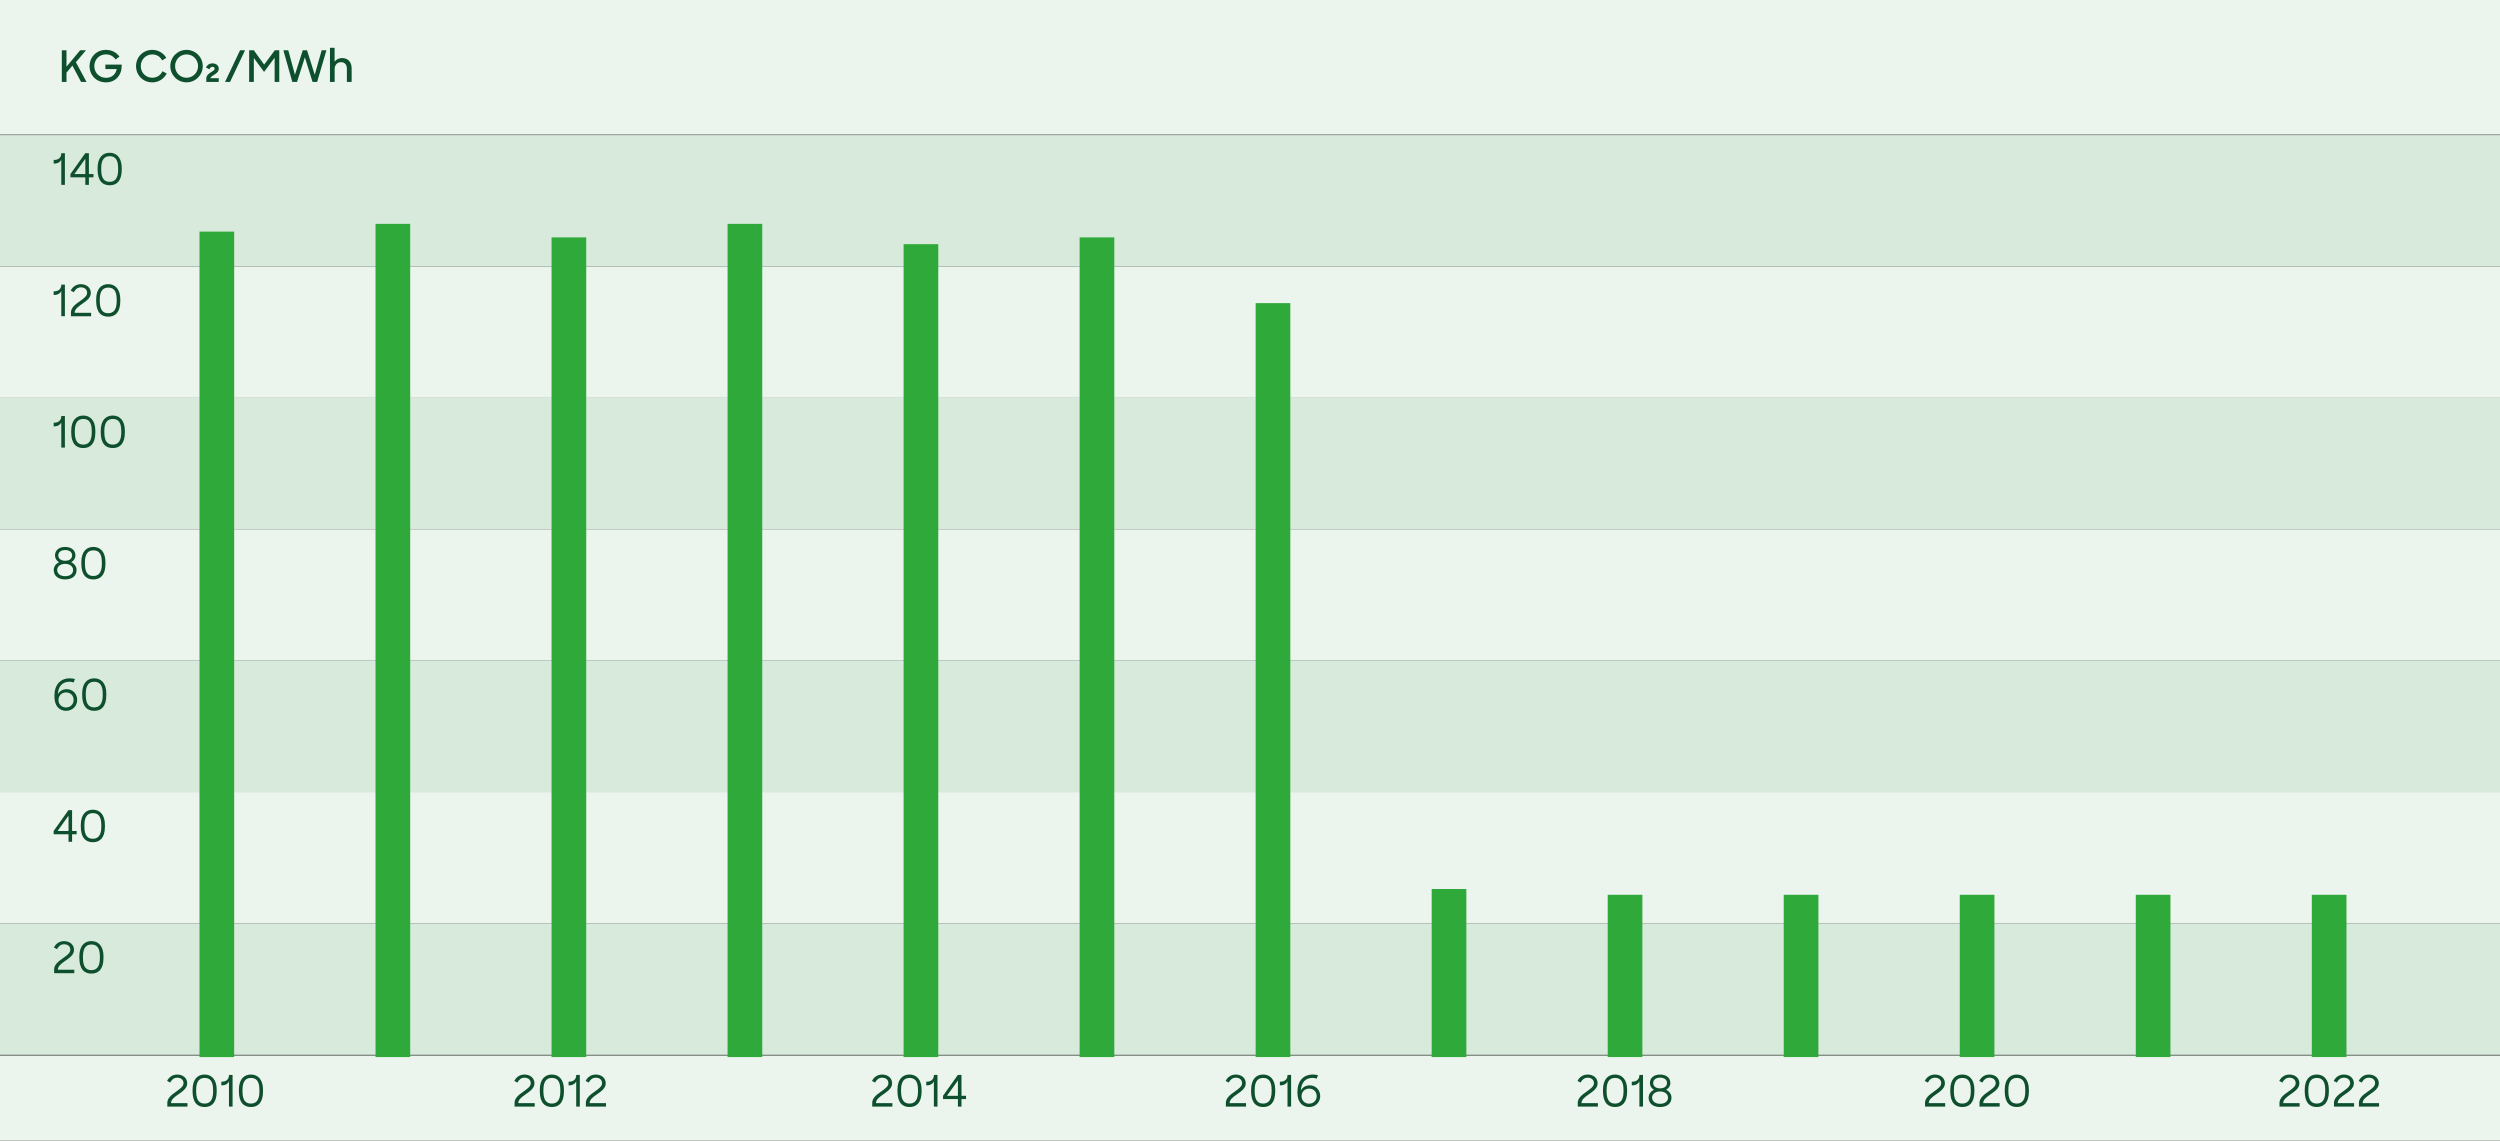 <?xml version="1.0" encoding="UTF-8"?><svg xmlns="http://www.w3.org/2000/svg" width="1096" height="500" viewBox="0 0 1096 500"><rect x="0" y="0" width="1096" height="500" fill="#333333" stroke="none"/><defs><style>.cls-1{fill:#2faa3a;}.cls-1,.cls-2,.cls-3,.cls-4{stroke-width:0px;}.cls-5{isolation:isolate;}.cls-2{fill:#d8eadb;}.cls-2,.cls-3{mix-blend-mode:multiply;}.cls-3{fill:#ebf4ed;}.cls-4{fill:#0e4f2d;}</style></defs><g class="cls-5"><g id="BG"><rect class="cls-3" y="462.76" width="1096" height="37.24"/><rect class="cls-3" width="1096" height="59.01"/><rect class="cls-2" y="404.83" width="1096" height="57.6"/><rect class="cls-3" y="347.23" width="1096" height="57.6"/><rect class="cls-2" y="289.63" width="1096" height="57.6"/><rect class="cls-3" y="232.03" width="1096" height="57.6"/><rect class="cls-2" y="174.43" width="1096" height="57.6"/><rect class="cls-3" y="116.83" width="1096" height="57.6"/><rect class="cls-2" y="59.23" width="1096" height="57.6"/></g><g id="Layer_5"><path class="cls-1" d="m87.46,101.53h15.2v361.89h-15.2V101.53Z"/><path class="cls-1" d="m164.63,98.14h15.2v365.28h-15.2V98.14Z"/><path class="cls-1" d="m241.8,104.07h15.2v359.35h-15.2V104.07Z"/><path class="cls-1" d="m318.97,98.14h15.2v365.28h-15.2V98.14Z"/><path class="cls-1" d="m396.14,107.04h15.2v356.38h-15.2V107.04Z"/><path class="cls-1" d="m473.31,104.07h15.2v359.35h-15.2V104.07Z"/><path class="cls-1" d="m550.48,132.89h15.2v330.52h-15.2V132.89Z"/><path class="cls-1" d="m627.65,389.74h15.2v73.68h-15.2v-73.68Z"/><path class="cls-1" d="m704.82,392.28h15.2v71.13h-15.2v-71.13Z"/><path class="cls-1" d="m781.99,392.28h15.2v71.13h-15.2v-71.13Z"/><path class="cls-1" d="m859.16,392.28h15.2v71.13h-15.2v-71.13Z"/><path class="cls-1" d="m936.33,392.28h15.2v71.13h-15.2v-71.13Z"/><path class="cls-1" d="m1013.5,392.28h15.2v71.13h-15.2v-71.13Z"/></g><g id="TXT"><path class="cls-4" d="m26.87,81.03v-11.08c-.44,1.06-1.54,1.77-3.13,1.77h-.21v-1.6h.11c2.24,0,3.23-1.2,3.25-2.96h1.56v13.87h-1.58Z"/><path class="cls-4" d="m37.41,77.75h-6.52v-1.46l6.48-9.12h1.6v9.14h2.01v1.44h-2.01v3.29h-1.56v-3.29Zm0-1.44v-6.72l-4.81,6.72h4.81Z"/><path class="cls-4" d="m42.79,74.35v-.65c0-4.81,2.39-6.73,5.28-6.73s5.3,1.98,5.3,6.73v.65c0,5.09-2.28,6.88-5.3,6.88s-5.28-1.84-5.28-6.88Zm9,0v-.65c0-4.18-1.65-5.22-3.7-5.22s-3.72,1.16-3.72,5.22v.65c0,4.22,1.6,5.36,3.69,5.36s3.74-1.18,3.74-5.36Z"/><path class="cls-4" d="m26.87,138.63v-11.08c-.44,1.06-1.54,1.77-3.13,1.77h-.21v-1.6h.11c2.24,0,3.23-1.2,3.25-2.96h1.56v13.87h-1.58Z"/><path class="cls-4" d="m31.09,137.08c0-2.22,1.96-3.67,3.82-4.96,1.65-1.2,3.29-2.26,3.29-3.72s-1.04-2.43-2.75-2.43c-1.46,0-2.47.89-3.08,2.13l-1.37-.7c.8-1.65,2.37-2.81,4.45-2.81,2.68,0,4.37,1.69,4.37,3.84s-1.94,3.48-3.76,4.75c-1.71,1.2-3.32,2.32-3.32,3.91v.04h7.2v1.52h-8.83v-1.56Z"/><path class="cls-4" d="m42.16,131.95v-.65c0-4.81,2.39-6.73,5.28-6.73s5.3,1.98,5.3,6.73v.65c0,5.09-2.28,6.88-5.3,6.88s-5.28-1.84-5.28-6.88Zm9,0v-.65c0-4.18-1.65-5.22-3.7-5.22s-3.72,1.16-3.72,5.22v.65c0,4.22,1.6,5.36,3.69,5.36s3.74-1.18,3.74-5.36Z"/><path class="cls-4" d="m26.87,196.23v-11.08c-.44,1.06-1.54,1.77-3.13,1.77h-.21v-1.6h.11c2.24,0,3.23-1.2,3.25-2.96h1.56v13.87h-1.58Z"/><path class="cls-4" d="m31.22,189.55v-.65c0-4.81,2.39-6.73,5.28-6.73s5.3,1.98,5.3,6.73v.65c0,5.09-2.28,6.88-5.3,6.88s-5.28-1.84-5.28-6.88Zm9,0v-.65c0-4.18-1.65-5.22-3.7-5.22s-3.72,1.16-3.72,5.22v.65c0,4.22,1.6,5.36,3.69,5.36s3.74-1.18,3.74-5.36Z"/><path class="cls-4" d="m44.16,189.55v-.65c0-4.81,2.39-6.73,5.28-6.73s5.3,1.98,5.3,6.73v.65c0,5.09-2.28,6.88-5.3,6.88s-5.28-1.84-5.28-6.88Zm9,0v-.65c0-4.18-1.65-5.22-3.7-5.22s-3.72,1.16-3.72,5.22v.65c0,4.22,1.6,5.36,3.69,5.36s3.74-1.18,3.74-5.36Z"/><path class="cls-4" d="m23.56,249.9c0-1.52.89-2.74,2.34-3.42-1.12-.65-1.79-1.69-1.79-3,0-2.18,1.71-3.71,4.46-3.71s4.5,1.52,4.5,3.71c0,1.33-.72,2.36-1.86,2.98,1.44.7,2.36,1.92,2.36,3.44,0,2.47-1.84,4.12-5,4.12s-5.02-1.65-5.02-4.12Zm8.49,0c0-1.46-1.27-2.7-3.48-2.7s-3.5,1.2-3.5,2.7,1.25,2.7,3.5,2.7,3.48-1.16,3.48-2.7Zm-.44-6.42c0-1.35-1.06-2.34-3.02-2.34s-3.04,1.01-3.04,2.34,1.06,2.36,3.02,2.36,3.04-1.01,3.04-2.36Z"/><path class="cls-4" d="m35.65,247.15v-.65c0-4.81,2.39-6.73,5.28-6.73s5.3,1.98,5.3,6.73v.65c0,5.09-2.28,6.88-5.3,6.88s-5.28-1.84-5.28-6.88Zm9,0v-.65c0-4.18-1.65-5.22-3.7-5.22s-3.72,1.16-3.72,5.22v.65c0,4.22,1.6,5.36,3.69,5.36s3.74-1.18,3.74-5.36Z"/><path class="cls-4" d="m25.18,309.88c-.85-1.08-1.33-2.45-1.33-4.86,0-4.88,2.66-7.64,6.76-7.64.87,0,1.69.13,2.26.32l-.59,1.5c-.42-.17-1.1-.34-1.75-.34-3.1,0-4.98,1.9-5.17,5.53.72-1.42,2.19-2.26,3.88-2.26,2.6,0,4.6,1.96,4.6,4.75,0,2.62-2.03,4.75-4.88,4.75-1.46,0-2.83-.55-3.78-1.75Zm7.1-3c0-1.96-1.37-3.32-3.31-3.32s-3.34,1.41-3.34,3.31,1.44,3.29,3.32,3.29,3.32-1.41,3.32-3.27Z"/><path class="cls-4" d="m36.03,304.75v-.65c0-4.81,2.39-6.72,5.28-6.72s5.3,1.98,5.3,6.72v.65c0,5.09-2.28,6.88-5.3,6.88s-5.28-1.84-5.28-6.88Zm9,0v-.65c0-4.18-1.65-5.22-3.7-5.22s-3.72,1.16-3.72,5.22v.65c0,4.22,1.6,5.36,3.69,5.36s3.74-1.18,3.74-5.36Z"/><path class="cls-4" d="m30.04,365.75h-6.52v-1.46l6.48-9.12h1.6v9.14h2.01v1.44h-2.01v3.29h-1.56v-3.29Zm0-1.44v-6.72l-4.81,6.72h4.81Z"/><path class="cls-4" d="m35.42,362.35v-.65c0-4.81,2.39-6.73,5.28-6.73s5.3,1.98,5.3,6.73v.65c0,5.09-2.28,6.88-5.3,6.88s-5.28-1.84-5.28-6.88Zm9,0v-.65c0-4.18-1.65-5.22-3.7-5.22s-3.72,1.16-3.72,5.22v.65c0,4.22,1.6,5.36,3.69,5.36s3.74-1.18,3.74-5.36Z"/><path class="cls-4" d="m23.72,425.08c0-2.22,1.96-3.67,3.82-4.96,1.65-1.2,3.29-2.26,3.29-3.72s-1.04-2.43-2.75-2.43c-1.46,0-2.47.89-3.08,2.13l-1.37-.7c.8-1.65,2.37-2.81,4.45-2.81,2.68,0,4.37,1.69,4.37,3.84s-1.94,3.48-3.76,4.75c-1.71,1.2-3.32,2.32-3.32,3.91v.04h7.2v1.52h-8.83v-1.56Z"/><path class="cls-4" d="m34.79,419.95v-.65c0-4.81,2.39-6.73,5.28-6.73s5.3,1.98,5.3,6.73v.65c0,5.09-2.28,6.88-5.3,6.88s-5.28-1.84-5.28-6.88Zm9,0v-.65c0-4.18-1.65-5.22-3.7-5.22s-3.72,1.16-3.72,5.22v.65c0,4.22,1.6,5.36,3.69,5.36s3.74-1.18,3.74-5.36Z"/><path class="cls-4" d="m31.75,28.76l-2.6,3.08v4.08h-2.05v-13.87h2.05v7.18l5.98-7.18h2.55l-4.41,5.22,4.65,8.64h-2.38l-3.8-7.16Z"/><path class="cls-4" d="m39.27,28.98c0-3.95,3.02-7.12,7.18-7.12,2.6,0,4.62,1.16,5.93,2.98l-1.75,1.22c-.93-1.41-2.36-2.22-4.18-2.22-3,0-5.11,2.34-5.11,5.15s2.15,5.13,5.13,5.13c2.62,0,4.27-1.6,4.71-3.84h-4.98v-1.96h7.14v.74c0,3.76-2.56,7.05-6.88,7.05s-7.2-3.25-7.2-7.12Z"/><path class="cls-4" d="m59.64,28.98c0-4.05,3.15-7.12,7.12-7.12,2.62,0,4.9,1.41,6.14,3.5l-1.8,1.12c-.85-1.6-2.38-2.62-4.33-2.62-2.89,0-5.05,2.28-5.05,5.13s2.17,5.09,5.03,5.09c2.15,0,3.69-1.18,4.48-2.85l1.86.99c-1.2,2.32-3.5,3.89-6.33,3.89-4.1,0-7.12-3.19-7.12-7.12Z"/><path class="cls-4" d="m74.67,28.98c0-3.93,3.17-7.12,7.1-7.12s7.12,3.19,7.12,7.12-3.17,7.12-7.12,7.12-7.1-3.19-7.1-7.12Zm12.16,0c0-2.81-2.2-5.13-5.05-5.13s-5.03,2.32-5.03,5.13,2.2,5.11,5.03,5.11,5.05-2.3,5.05-5.11Z"/><path class="cls-4" d="m90.44,34.49c0-1.48,1.14-2.26,2.17-2.89.8-.49,1.5-.89,1.5-1.48,0-.46-.34-.82-.99-.82s-1.08.49-1.33,1.08l-1.5-.78c.51-1.12,1.48-1.82,2.85-1.82,1.67,0,2.77,1.01,2.77,2.34,0,1.41-1.16,2.13-2.15,2.74-.76.46-1.44.85-1.48,1.41h3.61v1.65h-5.45v-1.42Z"/><path class="cls-4" d="m105.24,22.05h2.18l-6.57,13.87h-2.19l6.57-13.87Z"/><path class="cls-4" d="m109.23,22.05h2.05l4.52,6.27,4.67-6.27h1.96v13.87h-2.03v-10.62l-4.64,6.23-4.48-6.1v10.49h-2.05v-13.87Z"/><path class="cls-4" d="m124.22,22.05h2.17l2.91,10.71,3.42-10.71h1.9l3.36,10.73,3.04-10.73h2.09l-4.08,13.87h-2.01l-3.36-10.79-3.44,10.79h-2.07l-3.91-13.87Z"/><path class="cls-4" d="m144.66,20.95h2.03v6.08c.72-.95,1.86-1.58,3.25-1.58,2.6,0,4.22,1.71,4.22,4.52v5.95h-2.09v-5.79c0-1.75-.87-2.87-2.62-2.87-1.54,0-2.74,1.16-2.74,3v5.66h-2.05v-14.97Z"/><path class="cls-4" d="m73.34,483.57c0-2.22,1.96-3.67,3.82-4.96,1.65-1.2,3.29-2.26,3.29-3.72s-1.04-2.43-2.75-2.43c-1.46,0-2.47.89-3.08,2.13l-1.37-.7c.8-1.65,2.37-2.81,4.45-2.81,2.68,0,4.37,1.69,4.37,3.84s-1.94,3.48-3.76,4.75c-1.71,1.2-3.32,2.32-3.32,3.91v.04h7.2v1.52h-8.83v-1.56Z"/><path class="cls-4" d="m84.42,478.44v-.65c0-4.81,2.39-6.72,5.28-6.72s5.3,1.98,5.3,6.72v.65c0,5.09-2.28,6.88-5.3,6.88s-5.28-1.84-5.28-6.88Zm9,0v-.65c0-4.18-1.65-5.22-3.7-5.22s-3.72,1.16-3.72,5.22v.65c0,4.22,1.6,5.36,3.69,5.36s3.74-1.18,3.74-5.36Z"/><path class="cls-4" d="m100.38,485.13v-11.08c-.44,1.06-1.54,1.77-3.13,1.77h-.21v-1.6h.11c2.24,0,3.23-1.2,3.25-2.96h1.56v13.87h-1.58Z"/><path class="cls-4" d="m104.73,478.44v-.65c0-4.81,2.39-6.72,5.28-6.72s5.3,1.98,5.3,6.72v.65c0,5.09-2.28,6.88-5.3,6.88s-5.28-1.84-5.28-6.88Zm9,0v-.65c0-4.18-1.65-5.22-3.7-5.22s-3.72,1.16-3.72,5.22v.65c0,4.22,1.6,5.36,3.69,5.36s3.74-1.18,3.74-5.36Z"/><path class="cls-4" d="m225.57,483.57c0-2.22,1.96-3.67,3.82-4.96,1.65-1.2,3.29-2.26,3.29-3.72s-1.04-2.43-2.75-2.43c-1.46,0-2.47.89-3.08,2.13l-1.37-.7c.8-1.65,2.37-2.81,4.45-2.81,2.68,0,4.37,1.69,4.37,3.84s-1.94,3.48-3.76,4.75c-1.71,1.2-3.32,2.32-3.32,3.91v.04h7.2v1.52h-8.83v-1.56Z"/><path class="cls-4" d="m236.65,478.44v-.65c0-4.81,2.39-6.72,5.28-6.72s5.3,1.98,5.3,6.72v.65c0,5.09-2.28,6.88-5.3,6.88s-5.28-1.84-5.28-6.88Zm9,0v-.65c0-4.18-1.65-5.22-3.7-5.22s-3.72,1.16-3.72,5.22v.65c0,4.22,1.6,5.36,3.69,5.36s3.74-1.18,3.74-5.36Z"/><path class="cls-4" d="m252.61,485.13v-11.08c-.44,1.06-1.54,1.77-3.13,1.77h-.21v-1.6h.11c2.24,0,3.23-1.2,3.25-2.96h1.56v13.87h-1.58Z"/><path class="cls-4" d="m256.83,483.57c0-2.22,1.96-3.67,3.82-4.96,1.65-1.2,3.29-2.26,3.29-3.72s-1.04-2.43-2.75-2.43c-1.46,0-2.47.89-3.08,2.13l-1.37-.7c.8-1.65,2.37-2.81,4.45-2.81,2.68,0,4.37,1.69,4.37,3.84s-1.94,3.48-3.76,4.75c-1.71,1.2-3.32,2.32-3.32,3.91v.04h7.2v1.52h-8.83v-1.56Z"/><path class="cls-4" d="m382.37,483.57c0-2.22,1.96-3.67,3.82-4.96,1.65-1.2,3.29-2.26,3.29-3.72s-1.04-2.43-2.75-2.43c-1.46,0-2.47.89-3.08,2.13l-1.37-.7c.8-1.65,2.37-2.81,4.45-2.81,2.68,0,4.37,1.69,4.37,3.84s-1.94,3.48-3.76,4.75c-1.71,1.2-3.32,2.32-3.32,3.91v.04h7.2v1.52h-8.83v-1.56Z"/><path class="cls-4" d="m393.45,478.44v-.65c0-4.81,2.39-6.72,5.28-6.72s5.3,1.98,5.3,6.72v.65c0,5.09-2.28,6.88-5.3,6.88s-5.28-1.84-5.28-6.88Zm9,0v-.65c0-4.18-1.65-5.22-3.7-5.22s-3.72,1.16-3.72,5.22v.65c0,4.22,1.6,5.36,3.69,5.36s3.74-1.18,3.74-5.36Z"/><path class="cls-4" d="m409.41,485.13v-11.08c-.44,1.06-1.54,1.77-3.13,1.77h-.21v-1.6h.11c2.24,0,3.23-1.2,3.25-2.96h1.56v13.87h-1.58Z"/><path class="cls-4" d="m419.95,481.84h-6.52v-1.46l6.48-9.12h1.6v9.14h2.01v1.44h-2.01v3.29h-1.56v-3.29Zm0-1.44v-6.72l-4.81,6.72h4.81Z"/><path class="cls-4" d="m537.41,483.57c0-2.22,1.96-3.67,3.82-4.96,1.65-1.2,3.29-2.26,3.29-3.72s-1.04-2.43-2.75-2.43c-1.46,0-2.47.89-3.08,2.13l-1.37-.7c.8-1.65,2.37-2.81,4.45-2.81,2.68,0,4.37,1.69,4.37,3.84s-1.94,3.48-3.76,4.75c-1.71,1.2-3.32,2.32-3.32,3.91v.04h7.2v1.52h-8.83v-1.56Z"/><path class="cls-4" d="m548.48,478.44v-.65c0-4.81,2.39-6.72,5.28-6.72s5.3,1.98,5.3,6.72v.65c0,5.09-2.28,6.88-5.3,6.88s-5.28-1.84-5.28-6.88Zm9,0v-.65c0-4.18-1.65-5.22-3.71-5.22s-3.72,1.16-3.72,5.22v.65c0,4.22,1.6,5.36,3.69,5.36s3.74-1.18,3.74-5.36Z"/><path class="cls-4" d="m564.44,485.13v-11.08c-.44,1.06-1.54,1.77-3.13,1.77h-.21v-1.6h.11c2.24,0,3.23-1.2,3.25-2.96h1.56v13.87h-1.58Z"/><path class="cls-4" d="m570.12,483.57c-.85-1.08-1.33-2.45-1.33-4.86,0-4.88,2.66-7.64,6.76-7.64.87,0,1.69.13,2.26.32l-.59,1.5c-.42-.17-1.1-.34-1.75-.34-3.1,0-4.98,1.9-5.17,5.53.72-1.42,2.18-2.26,3.88-2.26,2.6,0,4.6,1.96,4.6,4.75,0,2.62-2.03,4.75-4.88,4.75-1.46,0-2.83-.55-3.78-1.75Zm7.11-3c0-1.96-1.37-3.32-3.3-3.32s-3.34,1.41-3.34,3.31,1.44,3.29,3.32,3.29,3.32-1.41,3.32-3.27Z"/><path class="cls-4" d="m691.67,483.57c0-2.22,1.96-3.67,3.82-4.96,1.65-1.2,3.29-2.26,3.29-3.72s-1.04-2.43-2.75-2.43c-1.46,0-2.47.89-3.08,2.13l-1.37-.7c.8-1.65,2.37-2.81,4.45-2.81,2.68,0,4.37,1.69,4.37,3.84s-1.94,3.48-3.76,4.75c-1.71,1.2-3.32,2.32-3.32,3.91v.04h7.2v1.52h-8.83v-1.56Z"/><path class="cls-4" d="m702.75,478.44v-.65c0-4.81,2.39-6.72,5.28-6.72s5.3,1.98,5.3,6.72v.65c0,5.09-2.28,6.88-5.3,6.88s-5.28-1.84-5.28-6.88Zm9,0v-.65c0-4.18-1.65-5.22-3.7-5.22s-3.72,1.16-3.72,5.22v.65c0,4.22,1.6,5.36,3.69,5.36s3.74-1.18,3.74-5.36Z"/><path class="cls-4" d="m718.71,485.13v-11.08c-.44,1.06-1.54,1.77-3.13,1.77h-.21v-1.6h.11c2.24,0,3.23-1.2,3.25-2.96h1.56v13.87h-1.58Z"/><path class="cls-4" d="m722.77,481.2c0-1.52.89-2.74,2.34-3.42-1.12-.65-1.79-1.69-1.79-3,0-2.18,1.71-3.7,4.46-3.7s4.5,1.52,4.5,3.7c0,1.33-.72,2.36-1.86,2.98,1.44.7,2.36,1.92,2.36,3.44,0,2.47-1.84,4.12-5,4.12s-5.02-1.65-5.02-4.12Zm8.49,0c0-1.46-1.27-2.7-3.48-2.7s-3.5,1.2-3.5,2.7,1.25,2.7,3.5,2.7,3.48-1.16,3.48-2.7Zm-.44-6.42c0-1.35-1.06-2.34-3.02-2.34s-3.04,1.01-3.04,2.34,1.06,2.36,3.02,2.36,3.04-1.01,3.04-2.36Z"/><path class="cls-4" d="m843.92,483.57c0-2.22,1.96-3.67,3.82-4.96,1.65-1.2,3.29-2.26,3.29-3.72s-1.04-2.43-2.75-2.43c-1.46,0-2.47.89-3.08,2.13l-1.37-.7c.8-1.65,2.37-2.81,4.45-2.81,2.68,0,4.37,1.69,4.37,3.84s-1.94,3.48-3.76,4.75c-1.71,1.2-3.32,2.32-3.32,3.91v.04h7.2v1.52h-8.83v-1.56Z"/><path class="cls-4" d="m855,478.44v-.65c0-4.81,2.39-6.72,5.28-6.72s5.3,1.98,5.3,6.72v.65c0,5.09-2.28,6.88-5.3,6.88s-5.28-1.84-5.28-6.88Zm9,0v-.65c0-4.18-1.65-5.22-3.7-5.22s-3.72,1.16-3.72,5.22v.65c0,4.22,1.6,5.36,3.69,5.36s3.74-1.18,3.74-5.36Z"/><path class="cls-4" d="m867.8,483.57c0-2.22,1.96-3.67,3.82-4.96,1.65-1.2,3.29-2.26,3.29-3.72s-1.04-2.43-2.75-2.43c-1.46,0-2.47.89-3.08,2.13l-1.37-.7c.8-1.65,2.37-2.81,4.45-2.81,2.68,0,4.37,1.69,4.37,3.84s-1.94,3.48-3.76,4.75c-1.71,1.2-3.32,2.32-3.32,3.91v.04h7.2v1.52h-8.83v-1.56Z"/><path class="cls-4" d="m878.88,478.44v-.65c0-4.81,2.39-6.72,5.28-6.72s5.3,1.98,5.3,6.72v.65c0,5.09-2.28,6.88-5.3,6.88s-5.28-1.84-5.28-6.88Zm9,0v-.65c0-4.18-1.65-5.22-3.7-5.22s-3.72,1.16-3.72,5.22v.65c0,4.22,1.6,5.36,3.69,5.36s3.74-1.18,3.74-5.36Z"/><path class="cls-4" d="m999.32,483.57c0-2.22,1.96-3.67,3.82-4.96,1.65-1.2,3.29-2.26,3.29-3.72s-1.04-2.43-2.75-2.43c-1.46,0-2.47.89-3.08,2.13l-1.37-.7c.8-1.65,2.38-2.81,4.45-2.81,2.68,0,4.37,1.69,4.37,3.84s-1.94,3.48-3.76,4.75c-1.71,1.2-3.33,2.32-3.33,3.91v.04h7.2v1.52h-8.83v-1.56Z"/><path class="cls-4" d="m1010.39,478.44v-.65c0-4.81,2.39-6.72,5.28-6.72s5.3,1.98,5.3,6.72v.65c0,5.09-2.28,6.88-5.3,6.88s-5.28-1.84-5.28-6.88Zm9,0v-.65c0-4.18-1.65-5.22-3.7-5.22s-3.72,1.16-3.72,5.22v.65c0,4.22,1.6,5.36,3.69,5.36s3.74-1.18,3.74-5.36Z"/><path class="cls-4" d="m1023.2,483.57c0-2.22,1.96-3.67,3.82-4.96,1.65-1.2,3.29-2.26,3.29-3.72s-1.04-2.43-2.75-2.43c-1.46,0-2.47.89-3.08,2.13l-1.37-.7c.8-1.65,2.38-2.81,4.45-2.81,2.68,0,4.37,1.69,4.37,3.84s-1.94,3.48-3.76,4.75c-1.71,1.2-3.33,2.32-3.33,3.91v.04h7.2v1.52h-8.83v-1.56Z"/><path class="cls-4" d="m1034.14,483.57c0-2.22,1.96-3.67,3.82-4.96,1.65-1.2,3.29-2.26,3.29-3.72s-1.04-2.43-2.75-2.43c-1.46,0-2.47.89-3.08,2.13l-1.37-.7c.8-1.65,2.38-2.81,4.45-2.81,2.68,0,4.37,1.69,4.37,3.84s-1.94,3.48-3.76,4.75c-1.71,1.2-3.33,2.32-3.33,3.91v.04h7.2v1.52h-8.83v-1.56Z"/></g></g></svg>